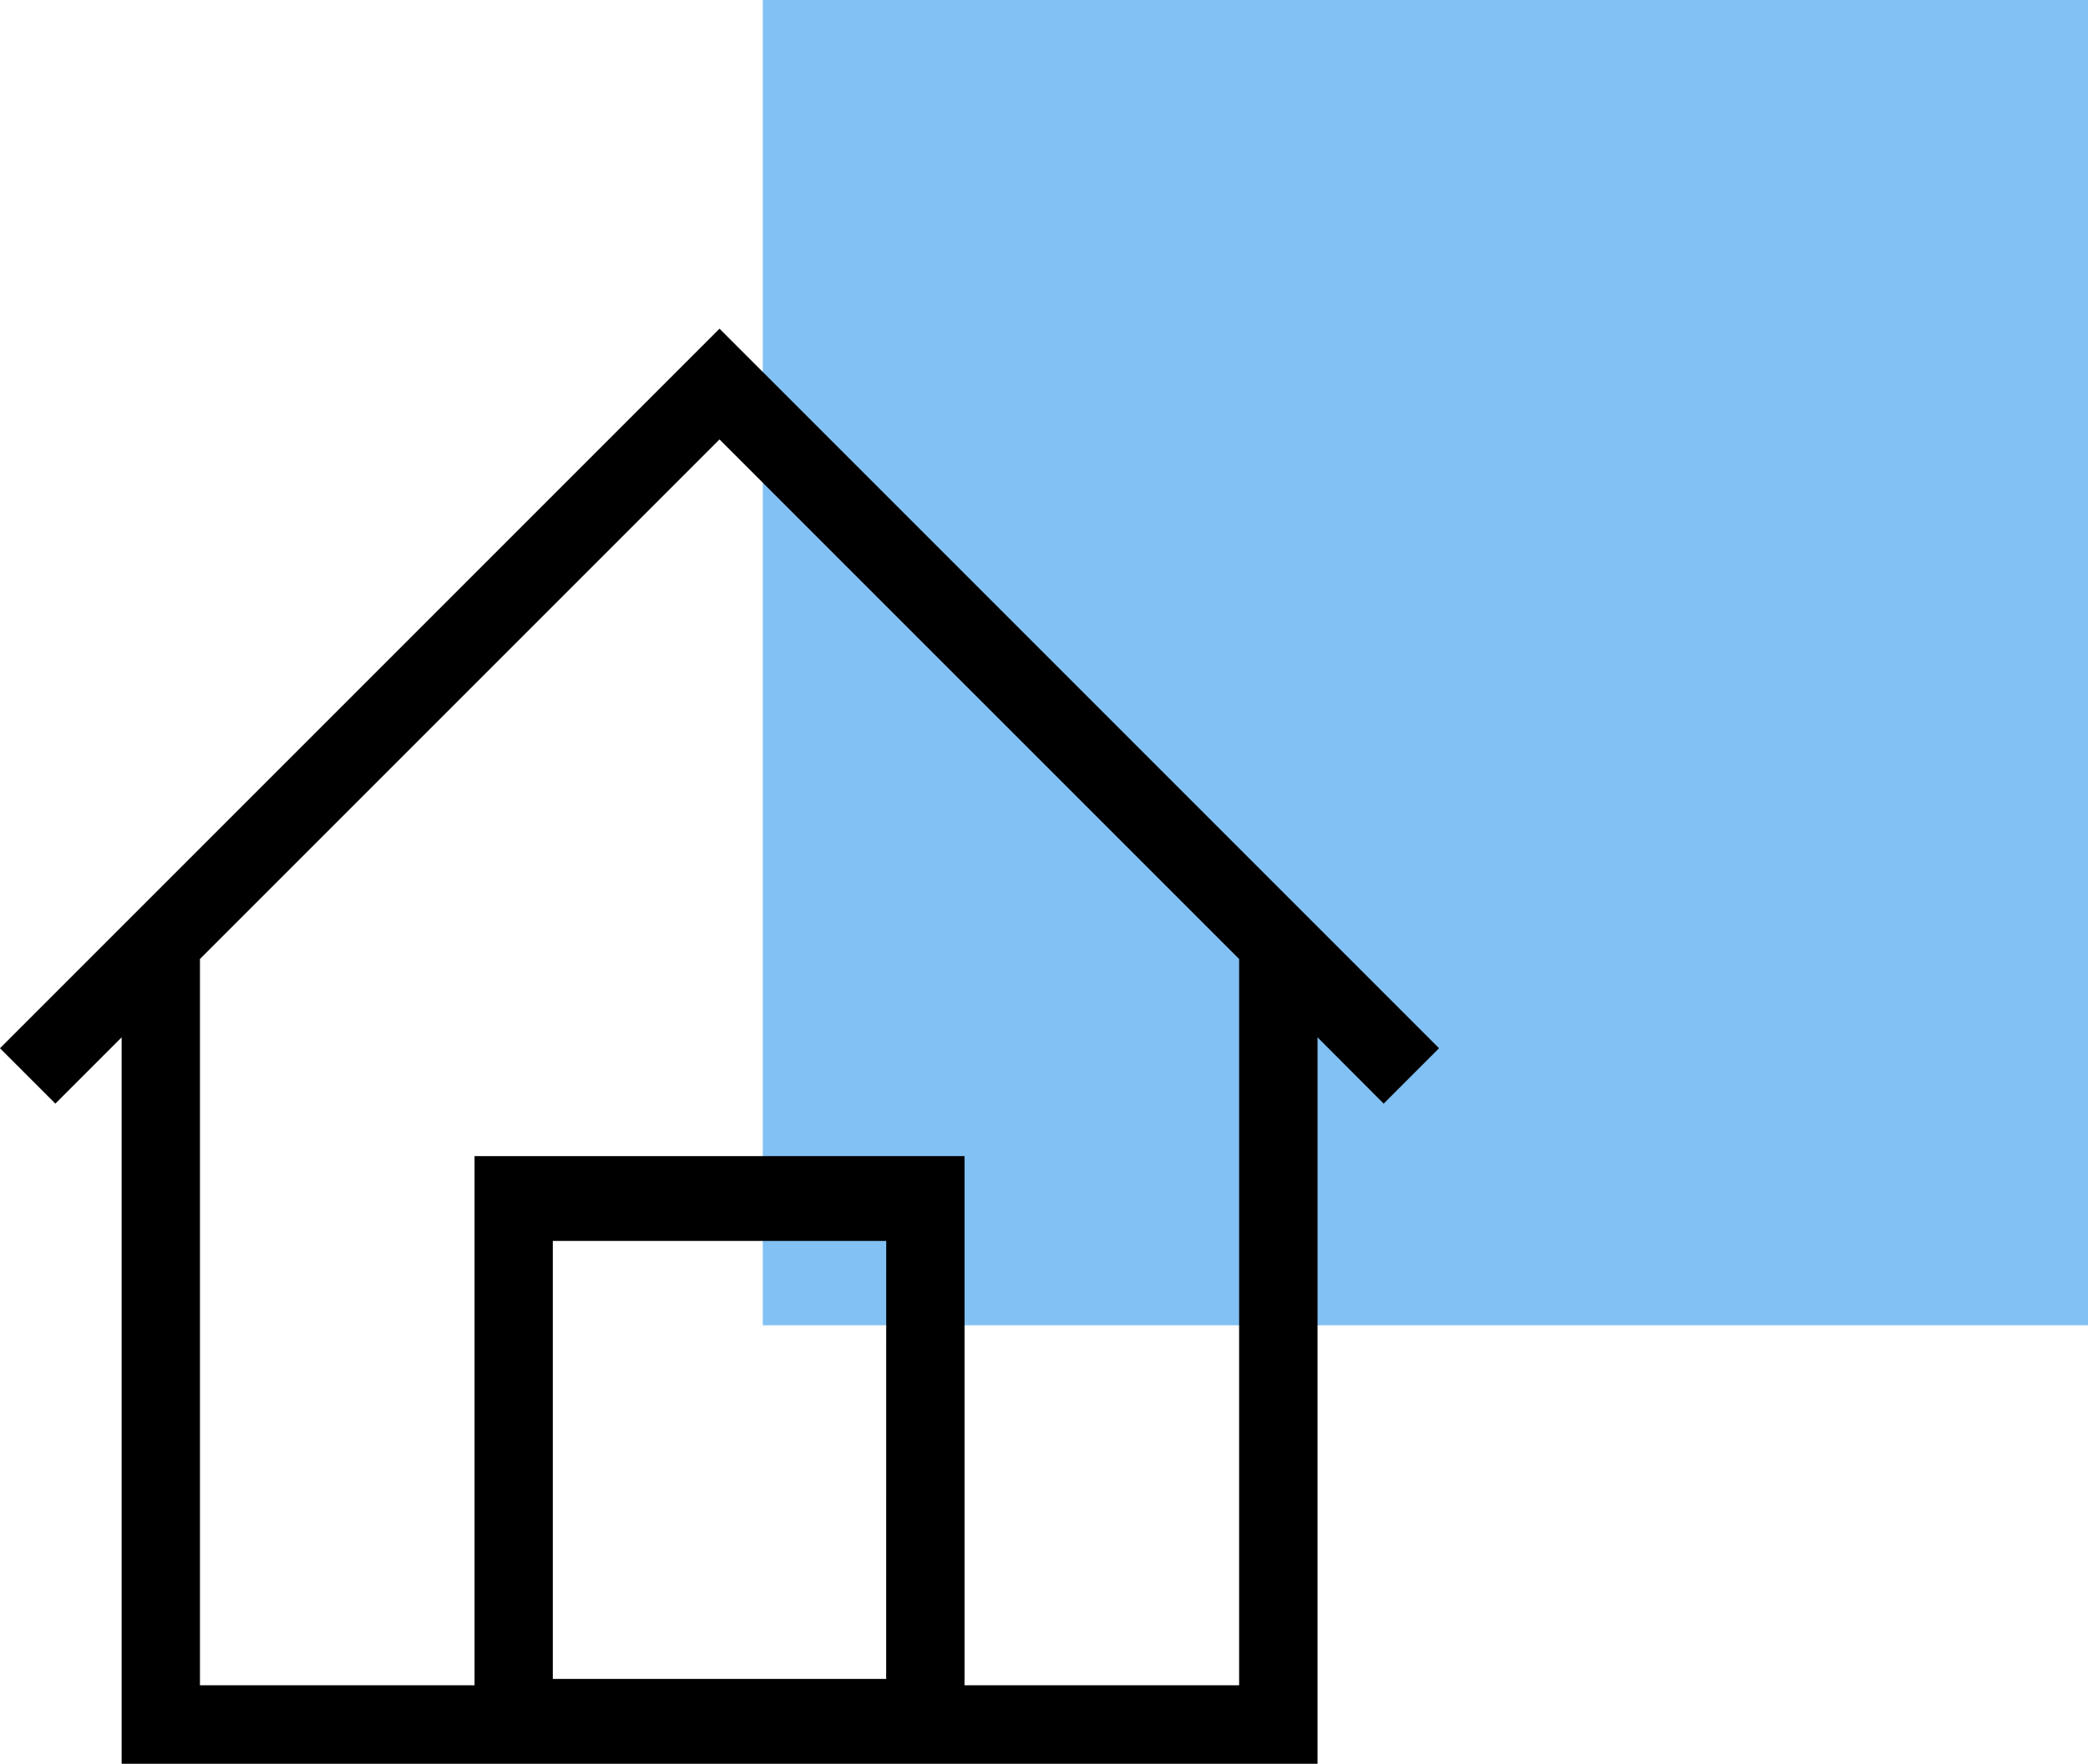 <svg xmlns="http://www.w3.org/2000/svg" width="53.57" height="45.25" viewBox="0 0 53.57 45.25"><g transform="translate(-116.43 -446)"><rect width="34" height="34" transform="translate(136 446)" fill="#82c1f4"/><path d="M33.2,17.223V36.214H3.018V17.223L1.067,19.174,0,18.107,18.107,0,36.214,18.107l-1.067,1.067ZM24.143,34.7h7.545V15.714L18.107,2.134,4.527,15.714V34.7h7.545V21.125H24.143ZM22.634,22.8H13.58V34.537h9.053Z" transform="translate(116.783 454.786)" stroke="#000" stroke-width="0.5" fill-rule="evenodd"/></g></svg>